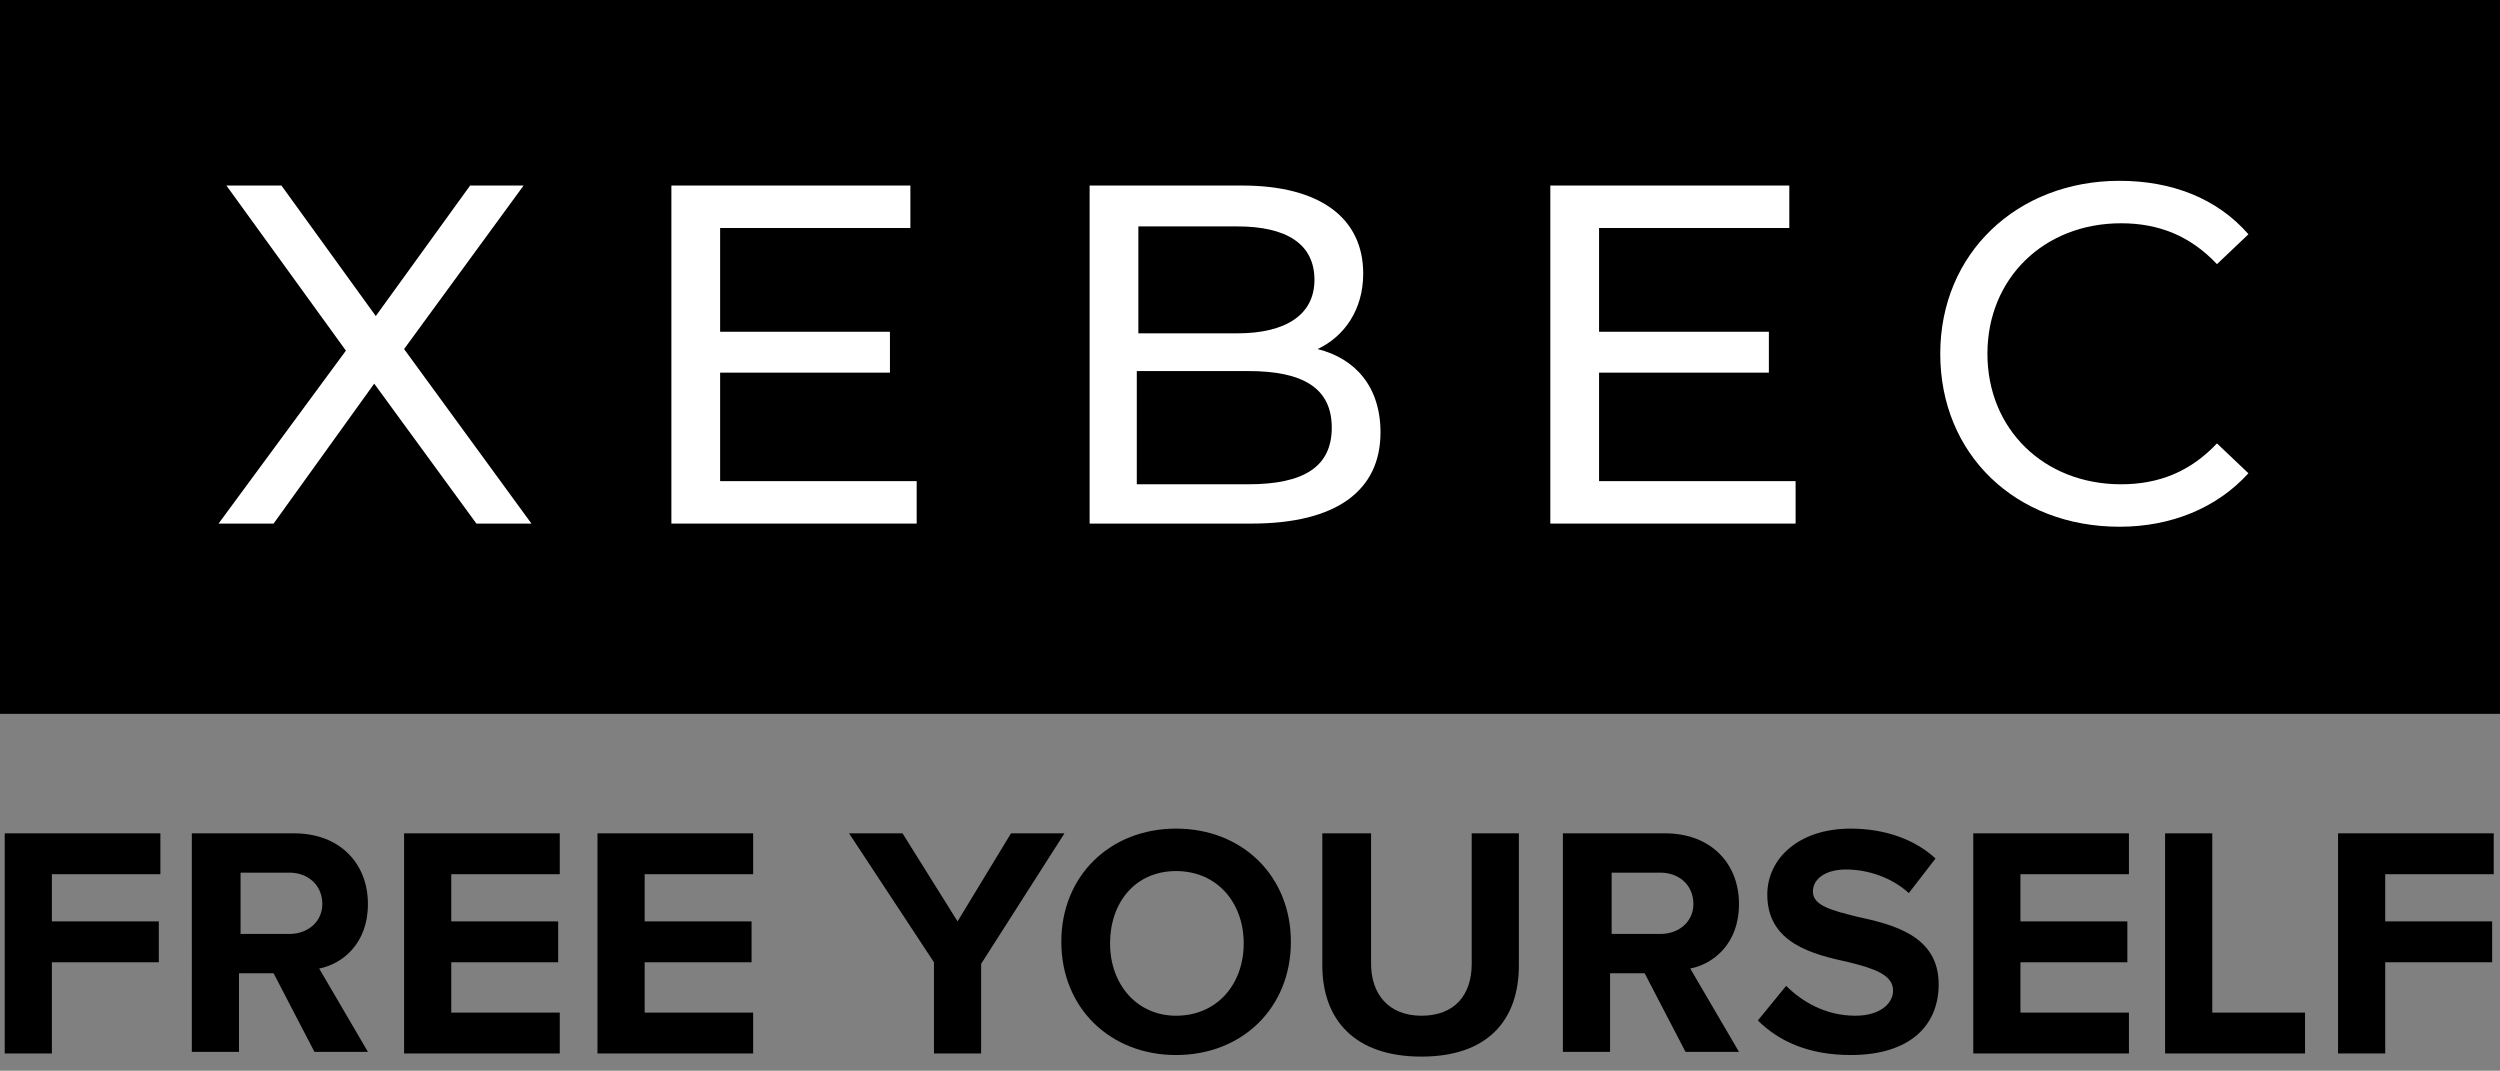 <?xml version="1.0" encoding="utf-8"?>
<!-- Generator: Adobe Illustrator 24.1.3, SVG Export Plug-In . SVG Version: 6.00 Build 0)  -->
<svg version="1.1" id="Logo_with_rectangle_1_" xmlns="http://www.w3.org/2000/svg" xmlns:xlink="http://www.w3.org/1999/xlink"
	 x="0px" y="0px" viewBox="0 0 159 68.1" style="enable-background:new 0 0 159 68.1;" xml:space="preserve">
<rect x="0" y="0" width="159" height="68.1" fill="#808080" stroke="none"/>
<style type="text/css">
	.st0{fill-rule:evenodd;clip-rule:evenodd;}
	.st1{enable-background:new    ;}
	.st2{fill:#FFFFFF;}
</style>
<g id="Rectangle_1">
	<g>
		<rect x="-0.1" y="-0.2" class="st0" width="159.2" height="45.6"/>
	</g>
</g>
<g id="XEBEC">
	<g class="st1">
		<path class="st2" d="M30.3,33.3l-6.5-8.9l-6.4,8.9h-3.5l8.1-11l-7.6-10.5h3.5l6,8.3l6-8.3h3.4l-7.6,10.4l8.1,11.1H30.3z"/>
		<path class="st2" d="M58.3,30.6v2.7l-15.6,0l0-21.5l15.2,0v2.7l-12.1,0l0,6.6l10.8,0l0,2.6l-10.8,0l0,6.9L58.3,30.6z"/>
		<path class="st2" d="M87.8,27.5c0,3.7-2.8,5.8-8.2,5.8l-10.3,0l0-21.5l9.7,0c5,0,7.7,2.1,7.7,5.6c0,2.3-1.2,4-2.9,4.8
			C86.2,22.8,87.8,24.6,87.8,27.5z M84.7,27.2c0-2.5-1.8-3.6-5.3-3.6l-7.1,0l0,7.2l7.1,0C82.9,30.8,84.7,29.7,84.7,27.2z M72.4,14.3
			l0,6.9h6.3c3.1,0,4.9-1.2,4.9-3.4c0-2.3-1.8-3.4-4.9-3.4H72.4z"/>
		<path class="st2" d="M114.2,30.6v2.7l-15.6,0l0-21.5l15.2,0v2.7l-12.1,0l0,6.6l10.8,0l0,2.6l-10.8,0l0,6.9L114.2,30.6z"/>
		<path class="st2" d="M123.4,22.5c0-6.4,4.9-11,11.4-11c3.3,0,6.2,1.1,8.2,3.4l-2,1.9c-1.7-1.8-3.7-2.6-6.1-2.6
			c-4.9,0-8.5,3.5-8.5,8.3c0,4.8,3.6,8.3,8.5,8.3c2.4,0,4.4-0.8,6.1-2.6l2,1.9c-2,2.2-4.9,3.4-8.2,3.4
			C128.2,33.5,123.4,28.9,123.4,22.5z"/>
	</g>
</g>
<g>
	<path d="M0.3,53h9.9v2.6H3.3v3h6.8v2.6H3.3V67h-3C0.3,67,0.3,53,0.3,53z"/>
	<path d="M17.4,61.9h-2.2v5h-3V53h6.5c2.9,0,4.7,1.9,4.7,4.5c0,2.5-1.6,3.8-3.1,4.1l3.1,5.3H20L17.4,61.9z M18.4,55.5h-3.1v3.9h3.1
		c1.2,0,2.1-0.8,2.1-1.9C20.5,56.3,19.6,55.5,18.4,55.5z"/>
	<path d="M25.7,53h9.9v2.6h-6.9v3h6.8v2.6h-6.8v3.2h6.9V67h-9.9C25.7,67,25.7,53,25.7,53z"/>
	<path d="M38,53h9.9v2.6H41v3h6.8v2.6H41v3.2h6.9V67H38V53z"/>
	<path d="M59.4,61.2L54,53h3.4l3.5,5.6l3.4-5.6h3.4l-5.3,8.3V67h-3C59.4,67,59.4,61.2,59.4,61.2z"/>
	<path d="M74.8,52.7c4.2,0,7.3,3,7.3,7.2s-3.1,7.2-7.3,7.2c-4.2,0-7.3-3-7.3-7.2S70.6,52.7,74.8,52.7z M74.8,55.4
		c-2.6,0-4.2,2-4.2,4.6s1.7,4.6,4.2,4.6c2.6,0,4.3-2,4.3-4.6C79.1,57.4,77.4,55.4,74.8,55.4z"/>
	<path d="M84.2,53h3v8.3c0,1.9,1.1,3.3,3.2,3.3s3.2-1.3,3.2-3.3V53h3v8.4c0,3.5-2,5.8-6.2,5.8c-4.3,0-6.3-2.4-6.3-5.8V53H84.2z"/>
	<path d="M104.6,61.9h-2.2v5h-3V53h6.5c2.9,0,4.7,1.9,4.7,4.5c0,2.5-1.6,3.8-3.1,4.1l3.1,5.3h-3.4L104.6,61.9z M105.6,55.5h-3.1v3.9
		h3.1c1.2,0,2.1-0.8,2.1-1.9C107.7,56.3,106.8,55.5,105.6,55.5z"/>
	<path d="M113.6,62.7c1,1,2.5,1.9,4.4,1.9c1.6,0,2.4-0.8,2.4-1.6c0-1-1.2-1.4-2.8-1.8c-2.3-0.5-5.2-1.2-5.2-4.3c0-2.3,2-4.2,5.3-4.2
		c2.2,0,4.1,0.7,5.4,1.9l-1.7,2.2c-1.1-1-2.6-1.5-4-1.5c-1.3,0-2.1,0.6-2.1,1.4c0,0.9,1.2,1.2,2.8,1.6c2.3,0.5,5.2,1.2,5.2,4.3
		c0,2.6-1.8,4.5-5.6,4.5c-2.7,0-4.6-0.9-5.9-2.2L113.6,62.7z"/>
	<path d="M125.5,53h9.9v2.6h-6.9v3h6.8v2.6h-6.8v3.2h6.9V67h-9.9C125.5,67,125.5,53,125.5,53z"/>
	<path d="M137.7,53h3v11.4h5.9V67h-8.9V53z"/>
	<path d="M148.7,53h9.9v2.6h-6.9v3h6.8v2.6h-6.8V67h-3V53z"/>
</g>
</svg>
